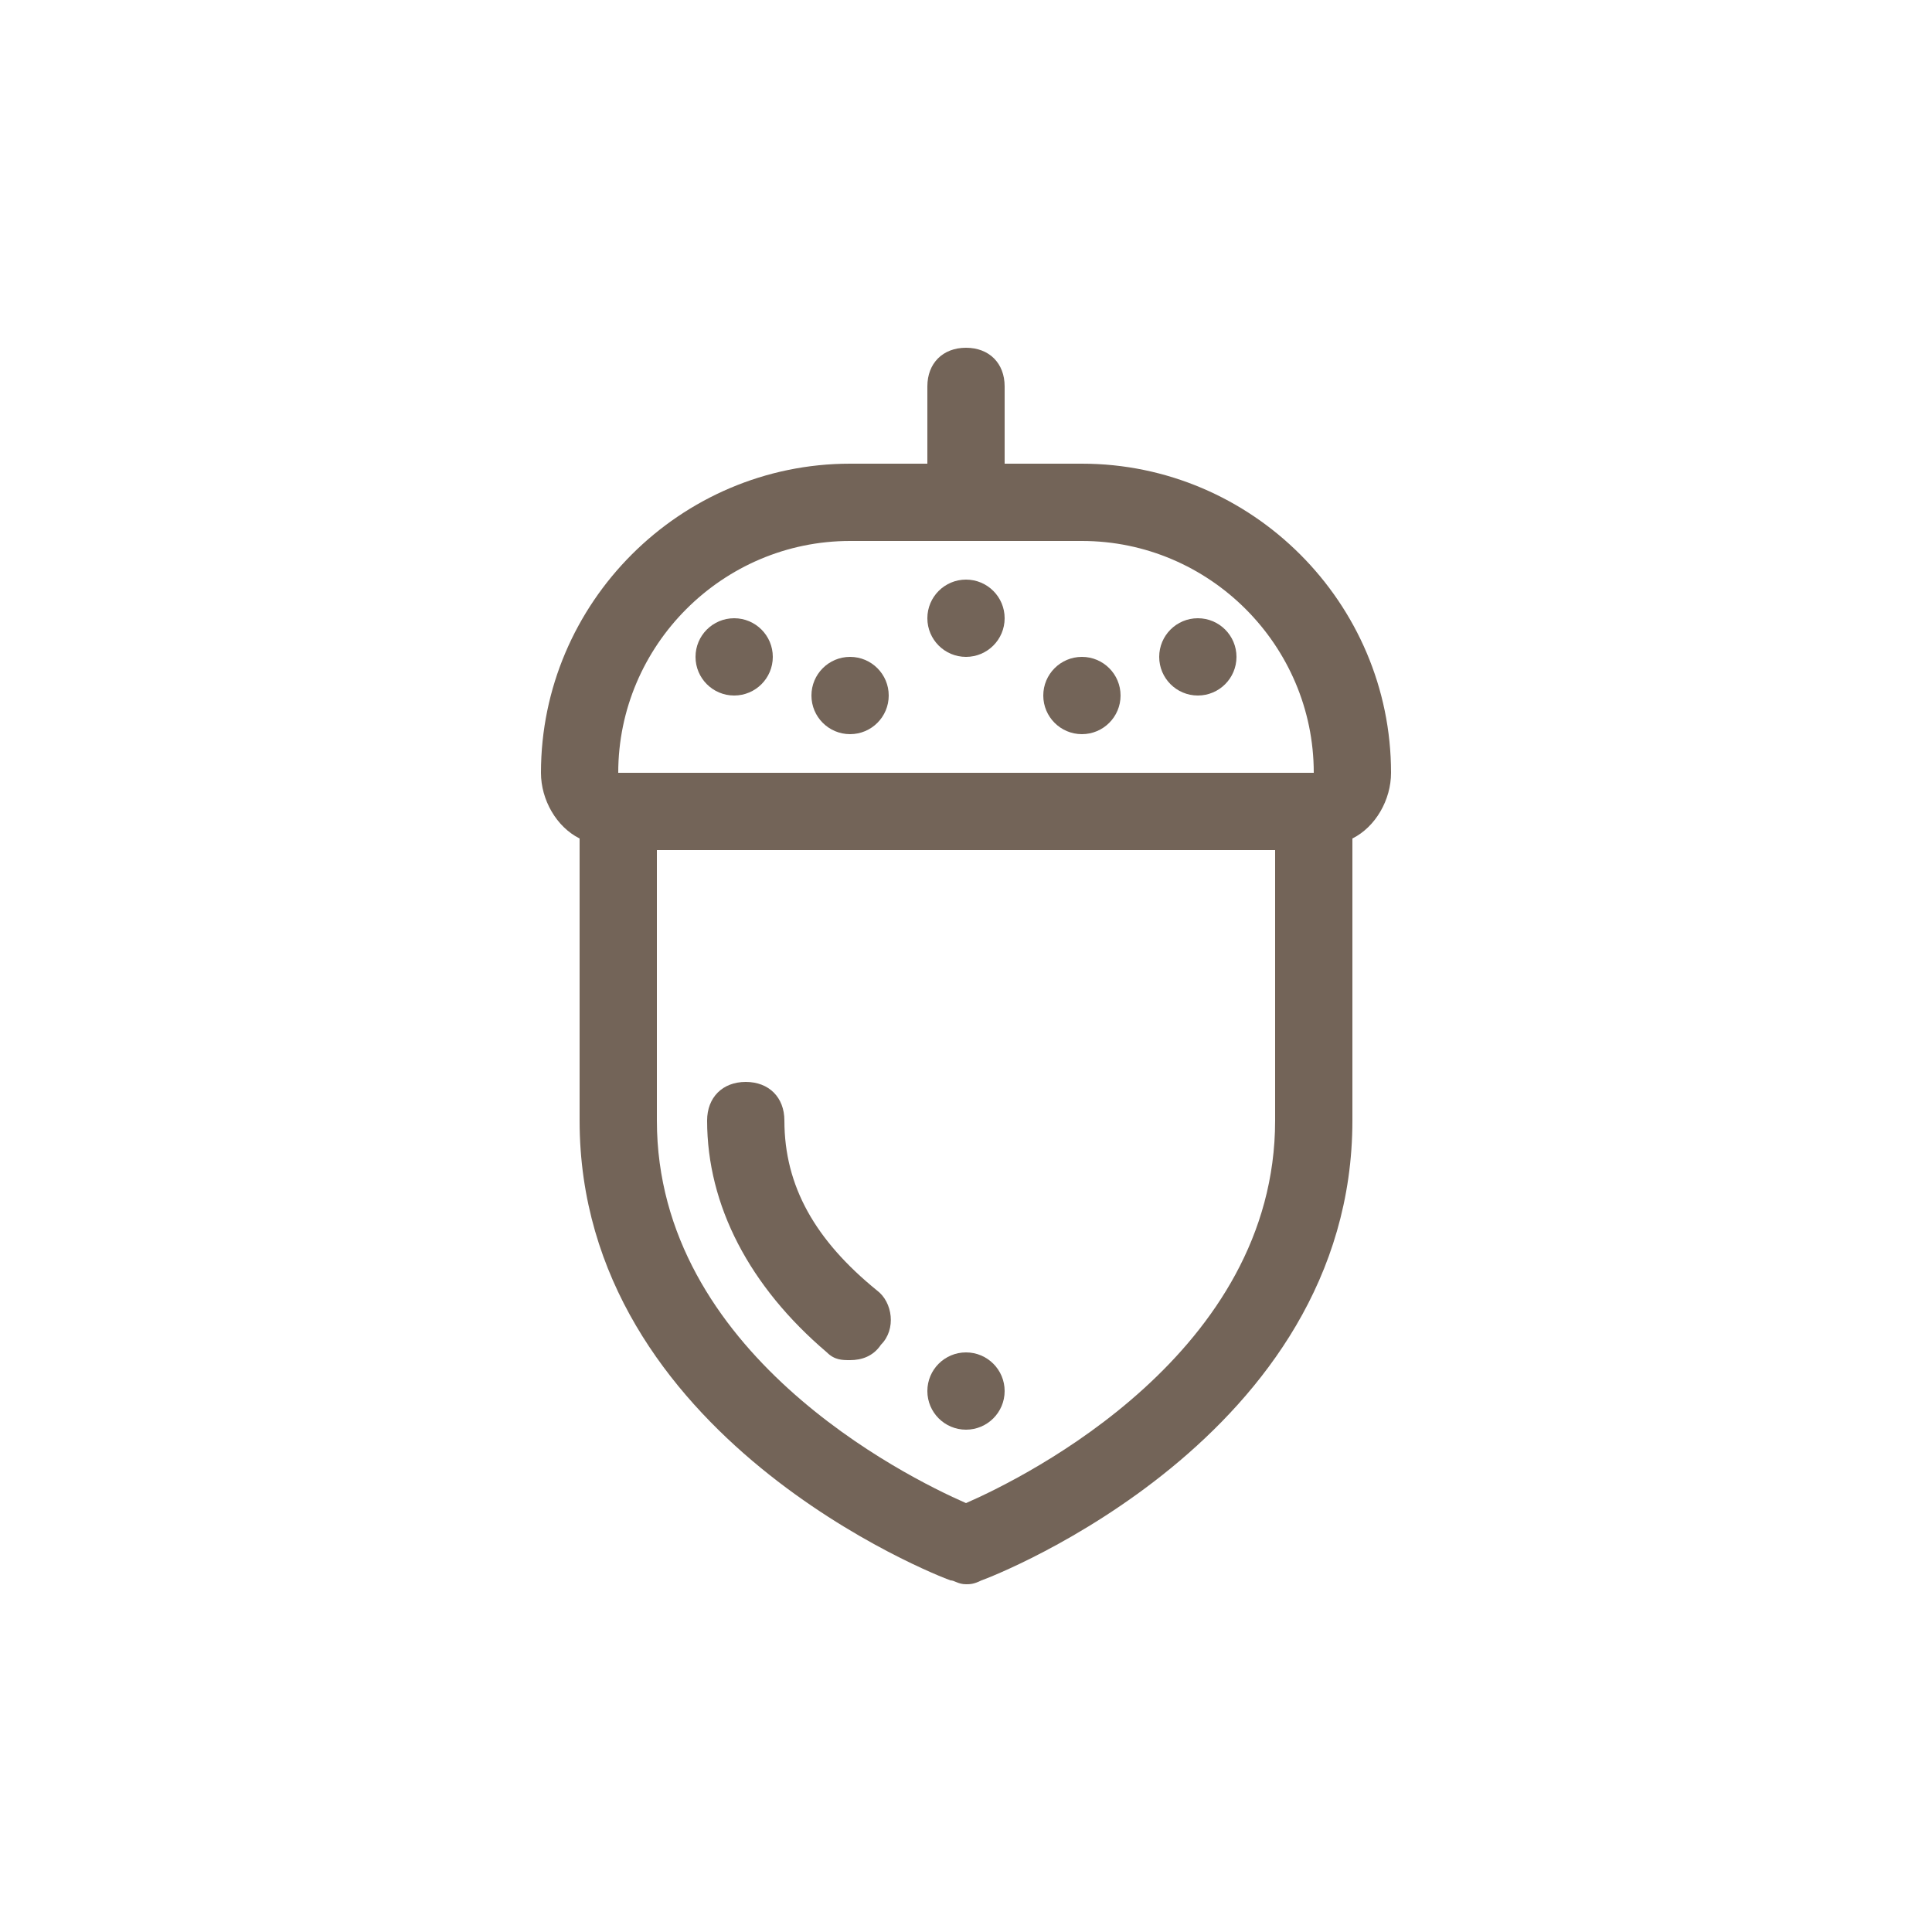 <?xml version="1.0" encoding="utf-8"?>
<!-- Generator: Adobe Illustrator 26.5.0, SVG Export Plug-In . SVG Version: 6.00 Build 0)  -->
<svg version="1.1" xmlns="http://www.w3.org/2000/svg" xmlns:xlink="http://www.w3.org/1999/xlink" x="0px" y="0px"
	 viewBox="0 0 50 50" style="enable-background:new 0 0 50 50;" xml:space="preserve">
<style type="text/css">
	.st0{fill:#736458;}
</style>
<g id="Guías_para_la_mesa_de_trabajo">
</g>
<g id="mollusk">
</g>
<g id="GMO">
</g>
<g id="chef_x5F_hat">
</g>
<g id="organic">
</g>
<g id="vegetarian">
</g>
<g id="spicy">
</g>
<g id="sugar">
</g>
<g id="sulfate">
</g>
<g id="corn">
</g>
<g id="honey">
</g>
<g id="mustard">
</g>
<g id="almonds">
</g>
<g id="tree_x5F_nuts">
	<g>
		<circle class="st0" cx="22" cy="18" r="1"/>
		<circle class="st0" cx="25" cy="16" r="1"/>
		<circle class="st0" cx="28" cy="18" r="1"/>
		<circle class="st0" cx="31" cy="17" r="1"/>
		<circle class="st0" cx="19" cy="17" r="1"/>
		<circle class="st0" cx="25" cy="36" r="1"/>
		<path class="st0" d="M20.3,29c0-0.6-0.4-1-1-1c-0.6,0-1,0.4-1,1c0,2.2,1.1,4.3,3.1,6c0.2,0.2,0.4,0.2,0.6,0.2
			c0.3,0,0.6-0.1,0.8-0.4c0.4-0.4,0.3-1.1-0.1-1.4C21.1,32.1,20.3,30.7,20.3,29z"/>
		<path class="st0" d="M36,20c0-4.4-3.6-8-8-8h-2v-2c0-0.6-0.4-1-1-1c-0.6,0-1,0.4-1,1v2h-2c-4.4,0-8,3.6-8,8c0,0.7,0.4,1.4,1,1.7
			V29c0,8.2,9.3,11.8,9.6,11.9c0.1,0,0.2,0.1,0.4,0.1c0.1,0,0.2,0,0.4-0.1C25.7,40.8,35,37.2,35,29v-7.3C35.6,21.4,36,20.7,36,20z
			 M22,14h6c3.3,0,6,2.7,6,6H16C16,16.7,18.7,14,22,14z M25,38.9c-1.6-0.7-8-3.9-8-9.9v-7h16v7C33,35,26.6,38.2,25,38.9z"/>
	</g>
</g>
<g id="sesame">
</g>
<g id="lupins">
</g>
<g id="soybeans">
</g>
<g id="gluten">
</g>
<g id="fish">
</g>
<g id="crustacean_x5F_shellfish">
</g>
<g id="peanuts">
</g>
<g id="celery">
</g>
<g id="egg">
</g>
<g id="dairy">
</g>
<g id="kosher">
</g>
<g id="chicken">
</g>
<g id="clipboard">
</g>
<g id="fork_x5F_knife">
</g>
<g id="fruit">
</g>
<g id="alcohol">
</g>
<g id="weight">
</g>
<g id="mushroom">
</g>
<g id="vitamins">
</g>
</svg>
